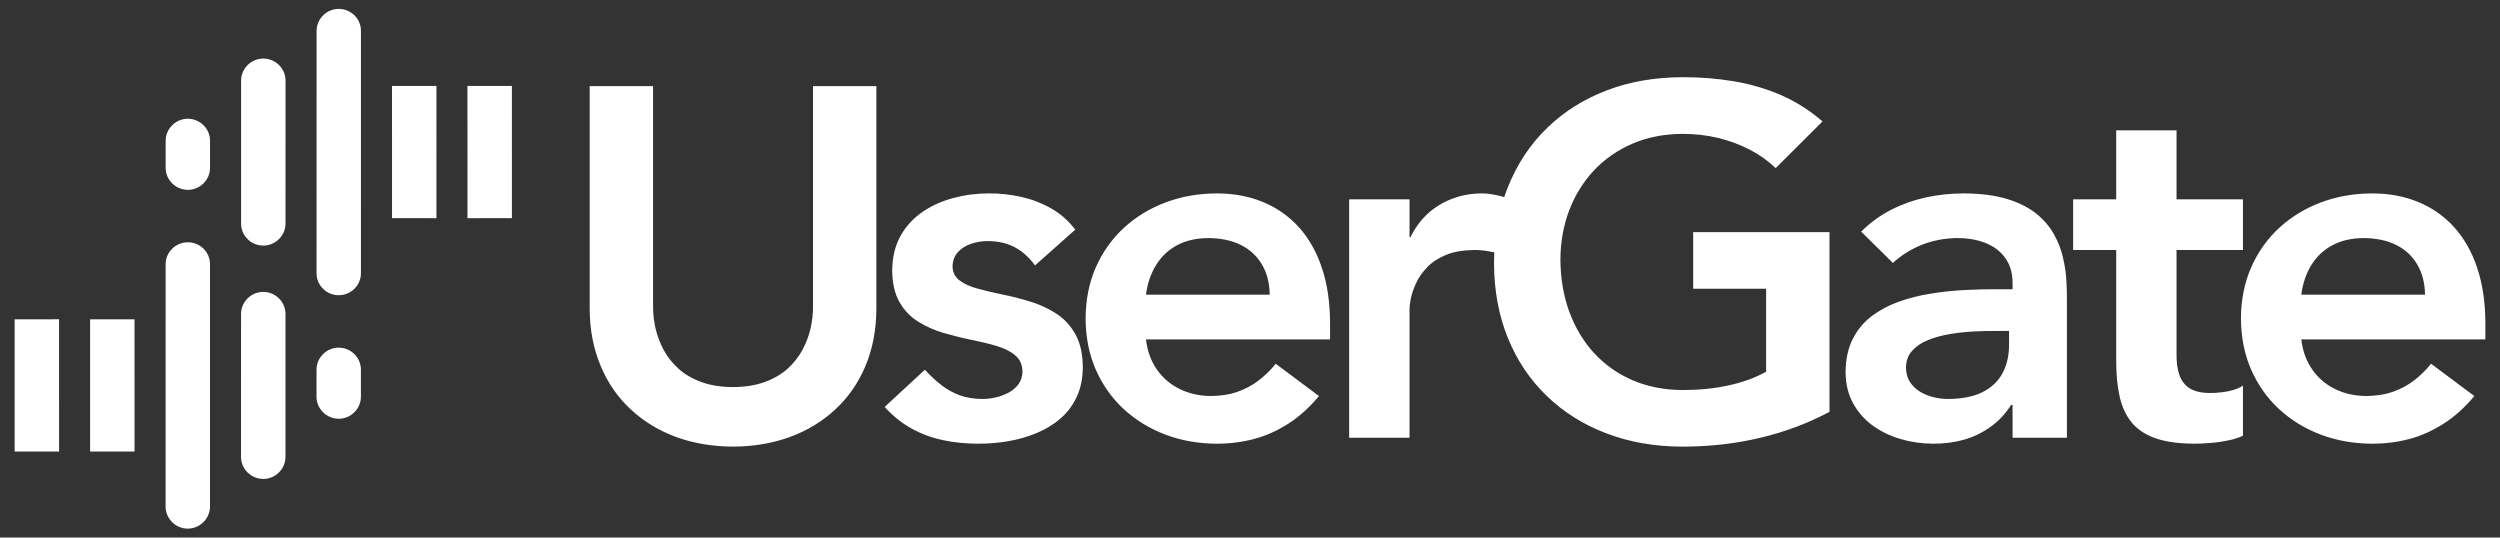 <?xml version="1.0" encoding="UTF-8"?> <svg xmlns="http://www.w3.org/2000/svg" width="1000" height="215" viewBox="0 0 1000 215" fill="none"><rect x="0" y="0" width="1000" height="215" fill="#333333" stroke="none"/> <path d="M135.482 139.06C130.634 139.06 126.605 143.031 126.616 147.827L126.605 158.713C126.616 163.557 130.614 167.48 135.488 167.503C140.342 167.514 144.366 163.497 144.366 158.713V147.844C144.36 143.008 140.371 139.074 135.482 139.06ZM5.854 127.727L5.859 180.604L23.635 180.621L23.623 127.719L5.854 127.727ZM36.047 127.727V180.604L53.819 180.621L53.808 127.73L36.047 127.727ZM105.298 116.763C100.446 116.752 96.423 120.757 96.42 125.521L96.409 182.787C96.42 187.631 100.426 191.553 105.315 191.571C110.172 191.588 114.192 187.559 114.192 182.787L114.195 125.521C114.178 120.703 110.177 116.763 105.298 116.763ZM75.124 96.916C70.261 96.916 66.246 100.864 66.255 105.671L66.241 202.663C66.241 207.476 70.238 211.43 75.118 211.453C79.958 211.453 83.993 207.43 83.993 202.663L83.996 105.648C84.002 100.821 80.01 96.898 75.124 96.916Z" fill="white"></path> <path d="M350.552 34.463H325.207V122.66C325.232 125.475 324.898 128.348 324.233 131.321C323.565 134.308 322.451 137.183 320.941 140.013C319.467 142.794 317.454 145.254 315.004 147.526C312.52 149.732 309.479 151.517 305.884 152.796C302.306 154.138 298.071 154.796 293.211 154.831C288.349 154.796 284.117 154.138 280.536 152.796C276.95 151.512 273.9 149.735 271.453 147.526C268.972 145.254 266.958 142.791 265.485 140.013C263.972 137.186 262.904 134.308 262.204 131.321C261.533 128.351 261.23 125.475 261.23 122.66V34.463H235.877V123.438C235.914 131.959 237.385 139.592 240.277 146.382C243.118 153.211 247.147 158.999 252.339 163.789C257.504 168.596 263.566 172.261 270.508 174.818C277.444 177.333 285.033 178.612 293.211 178.652C301.384 178.612 308.971 177.333 315.915 174.818C322.888 172.258 328.925 168.587 334.116 163.789C339.284 158.988 343.313 153.211 346.194 146.382C349.038 139.595 350.517 131.953 350.549 123.438L350.552 34.463ZM597.725 100.935C597.017 100.767 596.257 100.655 595.529 100.535C593.582 100.163 591.677 99.994 589.761 99.994C585.232 100.051 581.412 100.704 578.333 101.988C575.241 103.284 572.725 104.935 570.815 106.958C568.859 109.004 567.391 111.132 566.389 113.344C565.375 115.567 564.676 117.647 564.307 119.538C563.936 121.447 563.776 122.943 563.808 124.019V175.082H539.662V79.743H563.808V94.853H564.208C565.984 91.207 568.268 88.06 571.126 85.445C573.97 82.85 577.231 80.879 580.915 79.485C584.564 78.086 588.516 77.365 592.785 77.365C594.293 77.365 595.763 77.494 597.177 77.772C598.667 78.041 600.289 78.415 601.691 78.85C602.162 77.443 602.67 76.069 603.213 74.719C606.874 65.592 612.073 57.735 618.807 51.212C625.514 44.691 633.426 39.701 642.612 36.191C651.758 32.669 661.864 30.938 672.86 30.878C680.144 30.855 687.095 31.424 693.751 32.546C700.458 33.704 706.734 35.561 712.659 38.148C718.547 40.769 724.027 44.233 728.998 48.571L710.269 67.248C707.231 64.33 703.742 61.838 699.773 59.798C695.829 57.772 691.578 56.216 687.04 55.126C682.523 54.061 677.843 53.546 673.057 53.546C665.682 53.578 659.005 54.888 653.035 57.446C647.035 60.027 641.913 63.569 637.581 68.164C633.286 72.75 630.003 78.072 627.69 84.123C625.383 90.192 624.2 96.73 624.166 103.776C624.203 111.336 625.383 118.26 627.69 124.62C630.006 130.926 633.286 136.459 637.581 141.174C641.913 145.864 647.035 149.503 653.035 152.09C659.005 154.659 665.682 155.978 673.057 156.018C679.528 156.018 685.598 155.431 691.258 154.19C696.937 152.999 701.991 151.154 706.449 148.691V115.496H677.275V92.856H731.797V164.744C723.165 169.337 713.896 172.801 704.07 175.127C694.216 177.474 683.819 178.652 672.849 178.652C661.852 178.612 651.756 176.864 642.601 173.354C633.418 169.894 625.508 164.916 618.798 158.467C612.053 151.978 606.859 144.29 603.202 135.321C599.521 126.339 597.673 116.394 597.608 105.373C597.622 103.879 597.653 102.4 597.725 100.935ZM430.104 91.854C427.452 88.352 424.271 85.545 420.547 83.417C416.864 81.302 412.863 79.74 408.609 78.784C404.357 77.832 400.037 77.328 395.708 77.36C390.773 77.36 386.011 77.955 381.428 79.188C376.793 80.404 372.661 82.255 368.978 84.781C365.309 87.299 362.376 90.504 360.203 94.369C358.05 98.243 356.936 102.861 356.879 108.148C356.939 113.31 357.89 117.519 359.76 120.78C361.634 124.099 364.118 126.671 367.21 128.625C370.294 130.551 373.678 132.073 377.399 133.172C381.085 134.222 384.774 135.16 388.466 135.918C392.187 136.654 395.576 137.478 398.666 138.396C401.744 139.306 404.231 140.545 406.11 142.15C407.986 143.721 408.957 145.881 408.988 148.682C408.948 150.553 408.449 152.175 407.481 153.572C406.476 154.925 405.199 156.087 403.592 156.974C401.978 157.829 400.236 158.499 398.398 158.942C396.516 159.394 394.665 159.597 392.892 159.597C389.503 159.551 386.459 159.059 383.775 158.078C381.085 157.062 378.644 155.68 376.399 153.915C374.16 152.15 372.013 150.161 369.954 147.892L353.864 162.767C357.148 166.384 360.777 169.311 364.692 171.457C368.612 173.602 372.804 175.156 377.299 176.077C381.799 177.027 386.519 177.491 391.484 177.479C395.471 177.479 399.425 177.139 403.389 176.464C407.338 175.783 411.09 174.698 414.651 173.216C418.203 171.757 421.395 169.834 424.145 167.434C426.923 165.053 429.102 162.147 430.675 158.762C432.283 155.348 433.091 151.44 433.12 146.877C433.088 141.621 432.117 137.278 430.247 133.847C428.363 130.434 425.878 127.687 422.8 125.633C419.719 123.584 416.321 121.979 412.606 120.792C408.911 119.63 405.219 118.677 401.541 117.925C397.815 117.169 394.431 116.357 391.347 115.53C388.255 114.72 385.774 113.627 383.895 112.223C382.022 110.841 381.045 108.932 381.016 106.566C381.079 104.18 381.819 102.257 383.241 100.772C384.674 99.247 386.453 98.151 388.592 97.459C390.739 96.758 392.881 96.435 395.102 96.435C399.228 96.435 402.809 97.27 405.93 98.912C409.014 100.575 411.724 102.981 414.008 106.168L430.104 91.854ZM532.024 135.77V129.203C531.984 120.895 530.919 113.536 528.737 107.121C526.593 100.666 523.512 95.273 519.514 90.841C515.496 86.438 510.734 83.088 505.191 80.807C499.669 78.527 493.527 77.365 486.751 77.365C479.407 77.388 472.571 78.579 466.229 80.973C459.895 83.357 454.364 86.73 449.564 91.133C444.773 95.536 441.052 100.795 438.328 106.932C435.644 113.047 434.276 119.899 434.239 127.418C434.276 134.931 435.644 141.749 438.328 147.901C441.049 154.015 444.77 159.305 449.564 163.709C454.373 168.106 459.895 171.477 466.229 173.874C472.565 176.26 479.404 177.451 486.751 177.485C491.853 177.485 496.816 176.858 501.636 175.591C506.439 174.306 511.031 172.232 515.394 169.422C519.745 166.644 523.834 162.939 527.586 158.413L510.291 145.498C508.301 147.99 506.056 150.164 503.546 152.118C501.062 154.047 498.25 155.566 495.1 156.679C491.95 157.809 488.364 158.361 484.332 158.407C479.806 158.361 475.689 157.469 471.954 155.64C468.27 153.869 465.218 151.288 462.839 147.918C460.423 144.519 458.95 140.465 458.379 135.764H532.015H532.024V135.77V135.77ZM458.39 117.87C458.996 113.281 460.369 109.313 462.494 105.922C464.59 102.518 467.405 99.905 470.934 98.046C474.424 96.18 478.581 95.265 483.341 95.227C488.404 95.265 492.727 96.18 496.379 98.006C500.006 99.825 502.821 102.449 504.803 105.825C506.785 109.21 507.827 113.201 507.887 117.868H458.39V117.87ZM805.039 175.09H826.766V120.277C826.809 117.991 826.726 115.367 826.557 112.377C826.426 109.444 825.969 106.36 825.215 103.153C824.519 99.943 823.311 96.804 821.6 93.748C819.918 90.704 817.58 87.957 814.542 85.474C811.501 83.028 807.646 81.073 802.88 79.603C798.166 78.166 792.358 77.388 785.513 77.362C780.39 77.362 775.353 77.889 770.462 78.945C765.531 80.018 760.876 81.668 756.456 83.92C752.047 86.169 748.061 89.073 744.477 92.658L757.161 105.176C760.414 102.157 764.266 99.742 768.657 97.963C773.081 96.183 777.855 95.27 782.906 95.23C787.232 95.23 791.061 95.903 794.362 97.262C797.692 98.603 800.27 100.612 802.163 103.284C804.034 105.922 805.004 109.213 805.036 113.104V115.696H799.011C794.95 115.667 790.661 115.759 786.13 115.999C781.593 116.222 777.064 116.683 772.509 117.43C767.986 118.111 763.652 119.215 759.569 120.657C755.474 122.119 751.822 124.073 748.624 126.502C745.417 128.949 742.898 131.987 741.048 135.672C739.221 139.343 738.27 143.744 738.238 148.879C738.275 153.612 739.272 157.749 741.222 161.274C743.181 164.862 745.822 167.846 749.132 170.261C752.444 172.63 756.211 174.458 760.411 175.648C764.566 176.873 768.923 177.476 773.438 177.476C777.769 177.476 781.824 176.939 785.682 175.857C789.548 174.727 793.029 173.03 796.212 170.738C799.396 168.487 802.158 165.563 804.436 161.986H805.03V175.09H805.039ZM803.625 137.752C803.625 142.199 802.754 146.058 800.987 149.32C799.199 152.59 796.527 155.102 792.932 156.891C789.339 158.656 784.776 159.546 779.283 159.594C777.301 159.594 775.328 159.354 773.355 158.862C771.37 158.353 769.528 157.62 767.889 156.604C766.25 155.572 764.937 154.301 763.92 152.699C762.921 151.14 762.415 149.269 762.384 147.077C762.415 144.359 763.246 142.073 764.868 140.305C766.504 138.476 768.623 137.046 771.302 135.996C773.986 134.917 776.901 134.125 780.122 133.598C783.306 133.072 786.524 132.723 789.745 132.568C792.926 132.436 795.91 132.345 798.594 132.376H803.62L803.625 137.752ZM846.483 99.997V143.695C846.451 149.32 846.882 154.233 847.819 158.441C848.767 162.676 850.36 166.181 852.685 169.008C855.003 171.811 858.218 173.932 862.353 175.356C866.465 176.775 871.725 177.474 878.078 177.474C879.977 177.474 882.096 177.368 884.403 177.162C886.722 176.987 888.997 176.652 891.259 176.172C893.495 175.731 895.465 175.093 897.181 174.295V154.233C896.145 154.959 894.862 155.529 893.389 155.975C891.884 156.421 890.345 156.73 888.695 156.913C887.047 157.114 885.542 157.2 884.097 157.2C880.585 157.2 877.827 156.567 875.848 155.328C873.918 154.072 872.536 152.273 871.75 149.97C870.945 147.666 870.58 144.885 870.614 141.707V99.997H897.175V79.737H870.617V52.139H846.48V79.737H829.253V99.997H846.483ZM994.146 135.77V129.203C994.121 120.895 993.038 113.536 990.86 107.121C988.721 100.666 985.631 95.273 981.634 90.841C977.622 86.438 972.862 83.088 967.319 80.807C961.8 78.527 955.641 77.365 948.896 77.365C941.526 77.388 934.699 78.579 928.36 80.973C922.023 83.357 916.49 86.73 911.707 91.133C906.918 95.536 903.183 100.795 900.476 106.932C897.798 113.047 896.41 119.899 896.382 127.418C896.41 134.931 897.795 141.749 900.476 147.901C903.18 154.015 906.918 159.305 911.707 163.709C916.498 168.106 922.023 171.477 928.36 173.874C934.696 176.26 941.526 177.451 948.896 177.485C953.976 177.485 958.944 176.858 963.781 175.591C968.561 174.306 973.15 172.232 977.519 169.422C981.876 166.644 985.968 162.939 989.732 158.413L972.425 145.498C970.446 147.99 968.199 150.164 965.703 152.118C963.208 154.047 960.386 155.566 957.24 156.679C954.076 157.809 950.489 158.361 946.472 158.407C941.937 158.361 937.823 157.469 934.093 155.64C930.407 153.869 927.355 151.288 924.979 147.918C922.549 144.519 921.075 140.465 920.519 135.764H994.144H994.146V135.77ZM920.519 117.87C921.121 113.281 922.486 109.313 924.613 105.922C926.704 102.518 929.55 99.905 933.054 98.046C936.541 96.18 940.707 95.265 945.467 95.227C950.526 95.265 954.852 96.18 958.513 98.006C962.128 99.825 964.941 102.449 966.914 105.825C968.893 109.21 969.941 113.201 970.009 117.868H920.519V117.87Z" fill="white"></path> <path d="M75.135 75.94C79.99 75.94 84.016 71.96 84.002 67.162L84.016 56.279C84.002 51.449 80.013 47.524 75.138 47.492C70.278 47.483 66.261 51.503 66.261 56.279V67.145C66.266 71.981 70.255 75.912 75.135 75.94ZM204.764 87.25L204.758 34.38L186.983 34.371L186.995 87.273L204.764 87.25ZM174.576 87.268L174.574 34.382L156.801 34.374L156.815 87.25L174.576 87.268ZM105.329 98.24C110.177 98.24 114.198 94.234 114.204 89.476L114.215 32.208C114.204 27.37 110.206 23.447 105.315 23.421C100.452 23.421 96.437 27.433 96.437 32.208L96.434 89.476C96.44 94.292 100.438 98.24 105.329 98.24ZM135.5 118.085C140.362 118.085 144.374 114.134 144.371 109.318L144.377 12.335C144.38 7.513 140.388 3.557 135.5 3.551C130.654 3.542 126.633 7.565 126.633 12.337L126.622 109.336C126.616 114.159 130.614 118.085 135.5 118.085Z" fill="white"></path> </svg> 